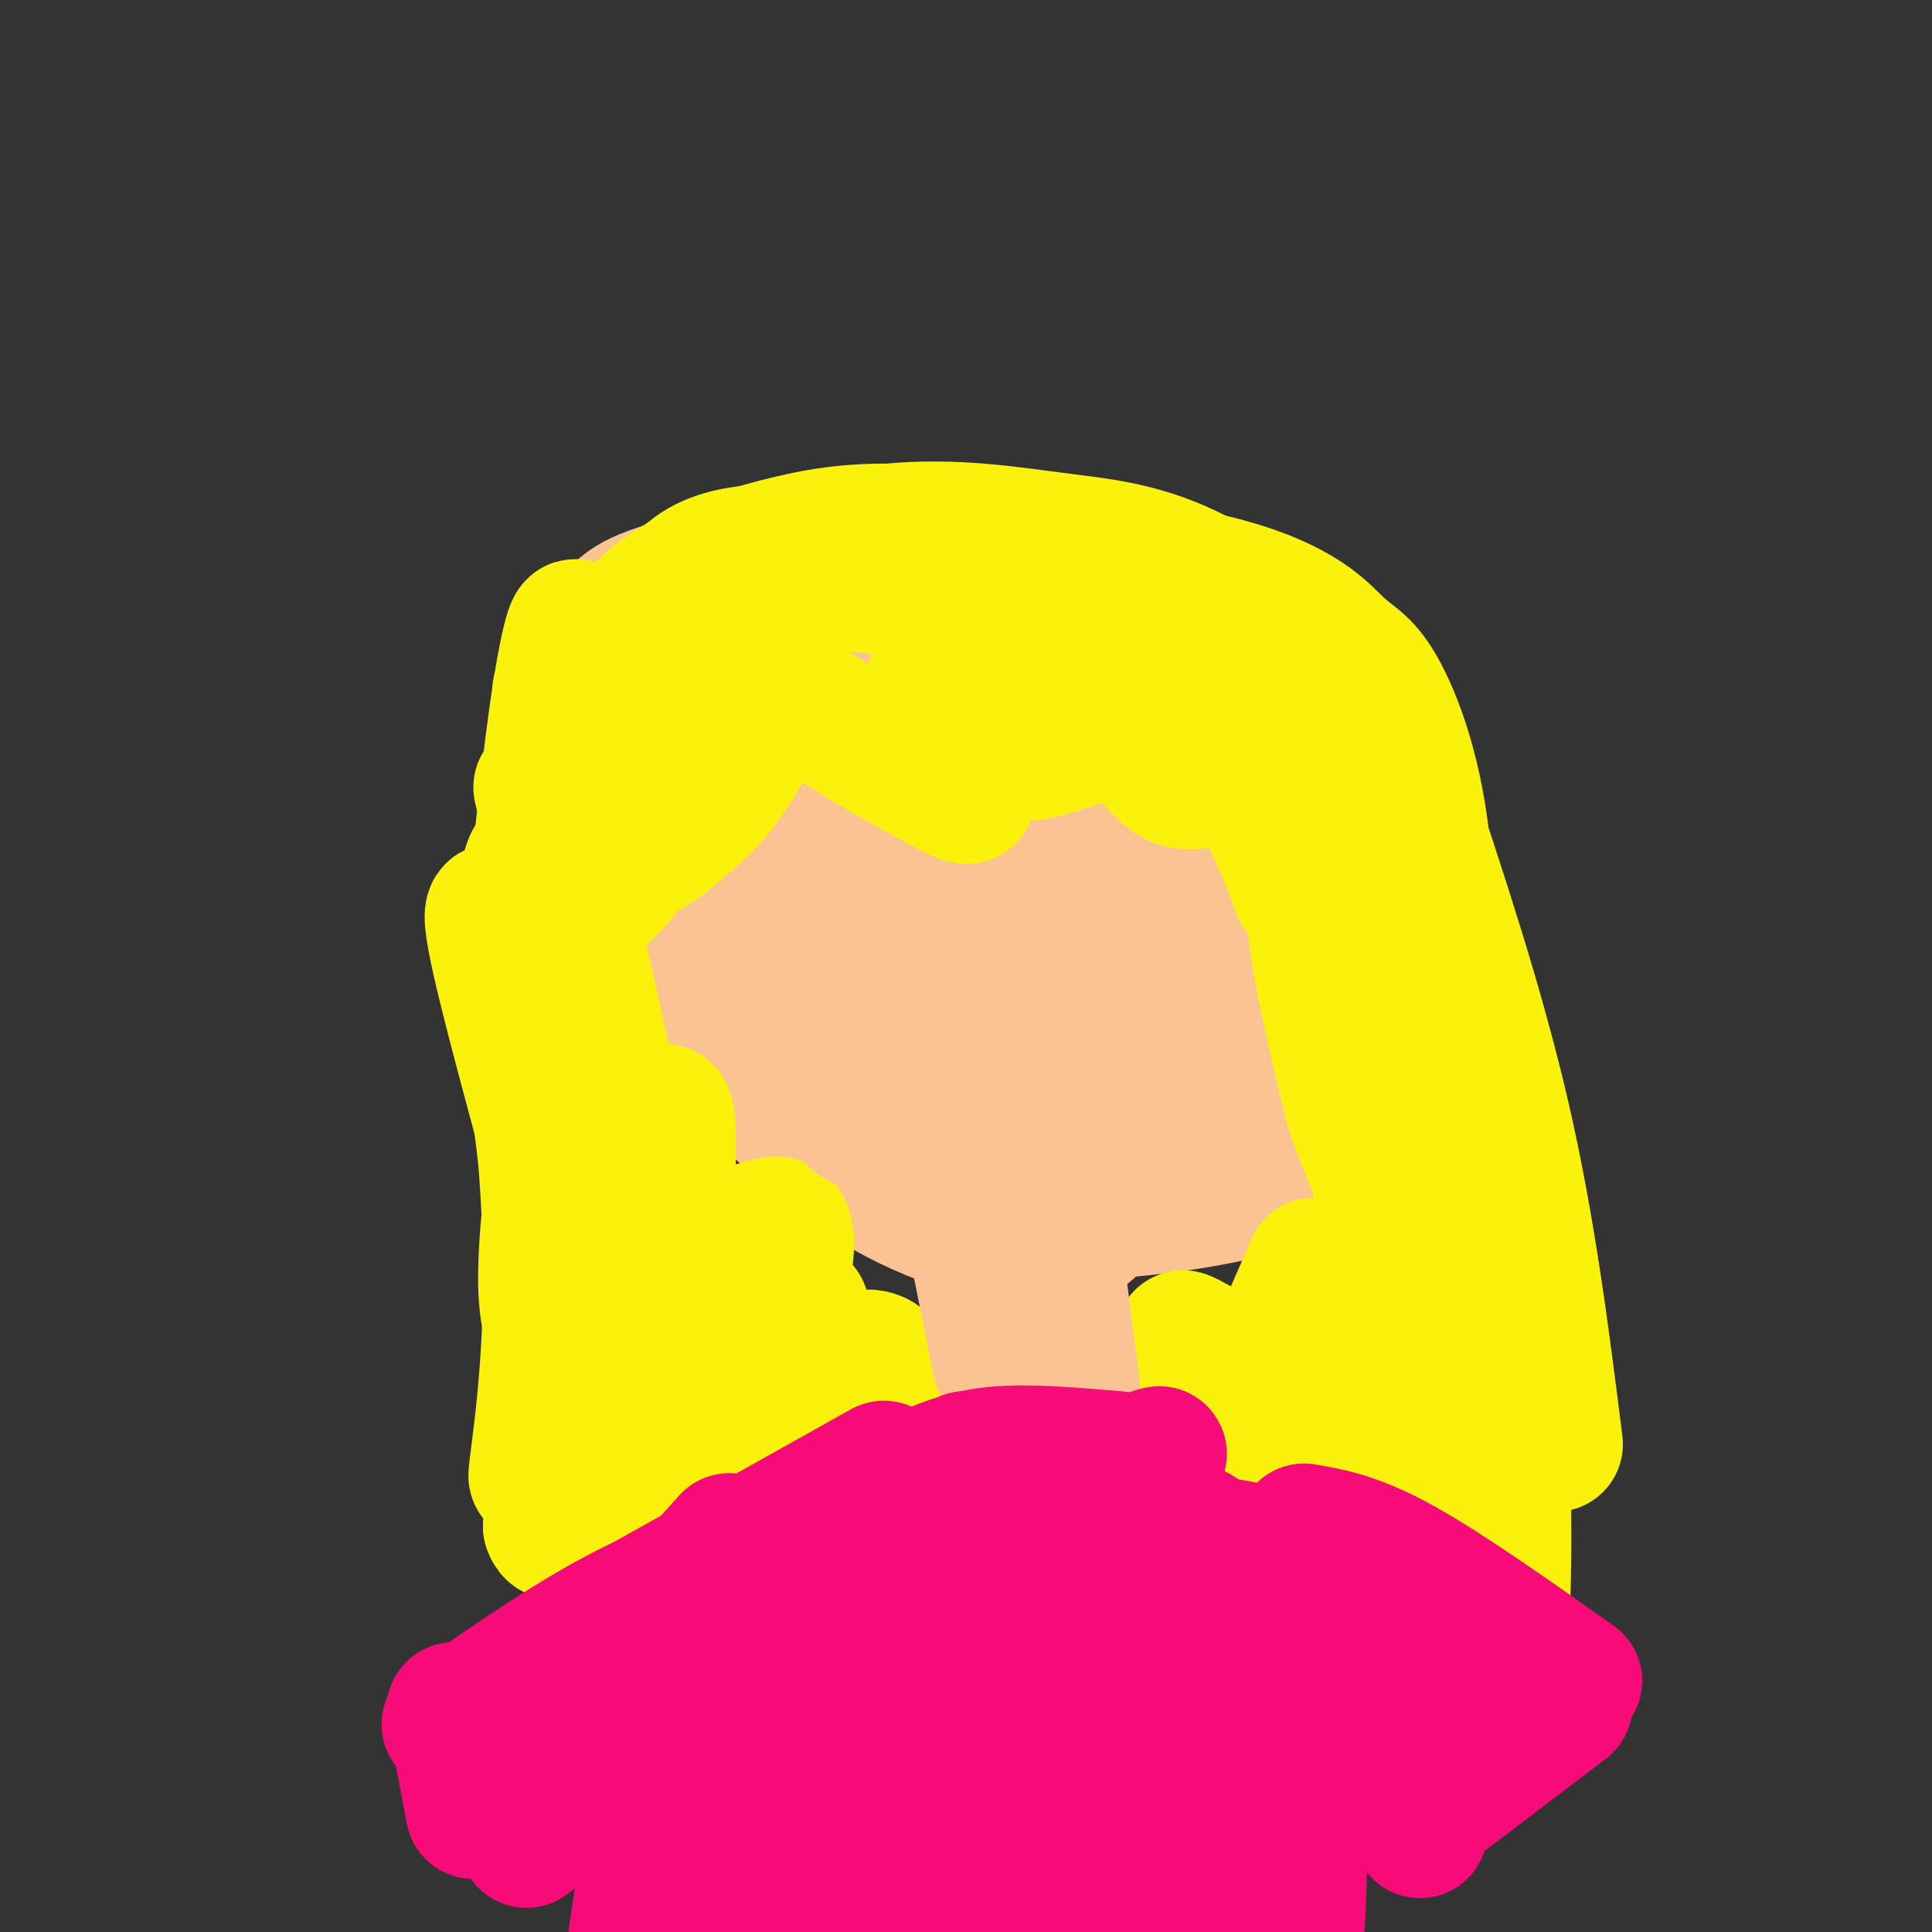 <svg viewBox='0 0 400 400' version='1.1' xmlns='http://www.w3.org/2000/svg' xmlns:xlink='http://www.w3.org/1999/xlink'><rect x="0" y="0" width="400" height="400" fill="#333333" stroke="none"/><g fill='none' stroke='#FCC392' stroke-width='28' stroke-linecap='round' stroke-linejoin='round'><path d='M222,147c-11.134,0.228 -22.269,0.455 -28,1c-5.731,0.545 -6.059,1.407 -10,4c-3.941,2.593 -11.495,6.919 -15,10c-3.505,3.081 -2.960,4.919 -3,8c-0.040,3.081 -0.663,7.405 0,12c0.663,4.595 2.612,9.463 6,14c3.388,4.537 8.213,8.745 13,12c4.787,3.255 9.535,5.557 20,7c10.465,1.443 26.649,2.029 34,2c7.351,-0.029 5.871,-0.671 6,-2c0.129,-1.329 1.866,-3.346 2,-7c0.134,-3.654 -1.337,-8.947 -3,-19c-1.663,-10.053 -3.520,-24.868 -13,-32c-9.480,-7.132 -26.584,-6.582 -38,-3c-11.416,3.582 -17.145,10.195 -20,17c-2.855,6.805 -2.838,13.804 -2,19c0.838,5.196 2.495,8.591 4,12c1.505,3.409 2.859,6.831 7,9c4.141,2.169 11.071,3.084 18,4'/><path d='M200,215c11.344,0.133 30.704,-1.534 42,-4c11.296,-2.466 14.529,-5.731 15,-11c0.471,-5.269 -1.821,-12.540 -2,-18c-0.179,-5.460 1.755,-9.107 -8,-17c-9.755,-7.893 -31.198,-20.032 -48,-24c-16.802,-3.968 -28.962,0.236 -35,4c-6.038,3.764 -5.953,7.090 -7,9c-1.047,1.910 -3.226,2.406 -2,11c1.226,8.594 5.858,25.287 10,34c4.142,8.713 7.795,9.447 11,11c3.205,1.553 5.961,3.924 18,4c12.039,0.076 33.362,-2.143 44,-4c10.638,-1.857 10.593,-3.352 12,-6c1.407,-2.648 4.266,-6.447 6,-9c1.734,-2.553 2.342,-3.858 0,-10c-2.342,-6.142 -7.633,-17.119 -12,-23c-4.367,-5.881 -7.811,-6.664 -15,-9c-7.189,-2.336 -18.123,-6.224 -29,-8c-10.877,-1.776 -21.698,-1.440 -31,-1c-9.302,0.440 -17.086,0.983 -23,5c-5.914,4.017 -9.957,11.509 -14,19'/><path d='M132,168c-2.192,4.493 -0.671,6.226 0,9c0.671,2.774 0.492,6.590 7,12c6.508,5.410 19.702,12.413 34,17c14.298,4.587 29.698,6.756 44,7c14.302,0.244 27.505,-1.438 34,-2c6.495,-0.562 6.281,-0.005 7,-6c0.719,-5.995 2.370,-18.541 2,-26c-0.370,-7.459 -2.762,-9.830 -5,-16c-2.238,-6.170 -4.321,-16.140 -14,-20c-9.679,-3.860 -26.952,-1.608 -40,0c-13.048,1.608 -21.870,2.574 -29,6c-7.130,3.426 -12.567,9.311 -15,17c-2.433,7.689 -1.862,17.182 0,24c1.862,6.818 5.016,10.962 7,15c1.984,4.038 2.797,7.969 12,12c9.203,4.031 26.797,8.163 40,10c13.203,1.837 22.016,1.379 29,-2c6.984,-3.379 12.138,-9.680 15,-15c2.862,-5.320 3.431,-9.660 4,-14'/><path d='M264,196c0.045,-7.229 -1.843,-18.302 -8,-27c-6.157,-8.698 -16.585,-15.022 -28,-21c-11.415,-5.978 -23.819,-11.610 -39,-14c-15.181,-2.390 -33.139,-1.538 -44,-2c-10.861,-0.462 -14.626,-2.237 -9,16c5.626,18.237 20.641,56.484 31,73c10.359,16.516 16.061,11.299 27,10c10.939,-1.299 27.116,1.321 35,2c7.884,0.679 7.475,-0.582 10,-4c2.525,-3.418 7.983,-8.993 11,-15c3.017,-6.007 3.592,-12.445 3,-20c-0.592,-7.555 -2.352,-16.226 -10,-25c-7.648,-8.774 -21.185,-17.650 -32,-23c-10.815,-5.350 -18.907,-7.175 -27,-9'/><path d='M184,137c-8.825,-1.051 -17.386,0.822 -23,2c-5.614,1.178 -8.280,1.662 -11,6c-2.720,4.338 -5.494,12.530 -6,18c-0.506,5.470 1.254,8.218 4,14c2.746,5.782 6.477,14.600 13,21c6.523,6.400 15.840,10.384 23,13c7.160,2.616 12.165,3.864 22,4c9.835,0.136 24.500,-0.838 33,-1c8.500,-0.162 10.835,0.490 10,-9c-0.835,-9.490 -4.839,-29.121 -3,-42c1.839,-12.879 9.522,-19.006 -9,-24c-18.522,-4.994 -63.250,-8.855 -83,-9c-19.750,-0.145 -14.520,3.425 -14,8c0.520,4.575 -3.668,10.155 -5,16c-1.332,5.845 0.191,11.956 5,19c4.809,7.044 12.905,15.022 21,23'/><path d='M161,196c11.295,7.215 29.034,13.752 45,17c15.966,3.248 30.161,3.205 39,1c8.839,-2.205 12.322,-6.574 14,-11c1.678,-4.426 1.550,-8.910 1,-14c-0.550,-5.090 -1.521,-10.785 -3,-16c-1.479,-5.215 -3.464,-9.951 -10,-17c-6.536,-7.049 -17.621,-16.412 -28,-22c-10.379,-5.588 -20.053,-7.402 -32,-9c-11.947,-1.598 -26.169,-2.980 -37,-1c-10.831,1.980 -18.273,7.322 -21,12c-2.727,4.678 -0.740,8.692 3,18c3.740,9.308 9.232,23.910 16,34c6.768,10.090 14.811,15.667 20,19c5.189,3.333 7.523,4.421 17,6c9.477,1.579 26.097,3.650 35,4c8.903,0.350 10.089,-1.021 13,-2c2.911,-0.979 7.546,-1.565 11,-7c3.454,-5.435 5.727,-15.717 8,-26'/><path d='M252,182c-0.106,-9.438 -4.372,-20.034 -8,-27c-3.628,-6.966 -6.619,-10.303 -14,-14c-7.381,-3.697 -19.153,-7.755 -25,-10c-5.847,-2.245 -5.770,-2.678 -19,-3c-13.230,-0.322 -39.766,-0.533 -51,2c-11.234,2.533 -7.166,7.809 -6,11c1.166,3.191 -0.570,4.298 7,12c7.570,7.702 24.445,22.000 41,33c16.555,11.000 32.790,18.702 42,23c9.210,4.298 11.396,5.193 19,5c7.604,-0.193 20.627,-1.472 27,-3c6.373,-1.528 6.095,-3.304 7,-7c0.905,-3.696 2.993,-9.312 4,-14c1.007,-4.688 0.932,-8.447 -1,-16c-1.932,-7.553 -5.722,-18.900 -12,-28c-6.278,-9.100 -15.044,-15.955 -26,-21c-10.956,-5.045 -24.104,-8.281 -35,-9c-10.896,-0.719 -19.542,1.080 -26,3c-6.458,1.920 -10.729,3.960 -15,6'/><path d='M161,125c-4.304,4.832 -7.565,13.912 -10,17c-2.435,3.088 -4.044,0.183 5,17c9.044,16.817 28.741,53.354 38,69c9.259,15.646 8.079,10.401 11,10c2.921,-0.401 9.944,4.043 17,6c7.056,1.957 14.144,1.428 21,0c6.856,-1.428 13.481,-3.754 18,-5c4.519,-1.246 6.931,-1.411 10,-8c3.069,-6.589 6.795,-19.601 8,-31c1.205,-11.399 -0.113,-21.186 -5,-30c-4.887,-8.814 -13.344,-16.656 -19,-21c-5.656,-4.344 -8.509,-5.191 -17,-8c-8.491,-2.809 -22.618,-7.579 -36,-9c-13.382,-1.421 -26.020,0.506 -35,3c-8.980,2.494 -14.302,5.556 -17,10c-2.698,4.444 -2.771,10.270 -2,16c0.771,5.730 2.385,11.365 4,17'/><path d='M152,178c1.359,5.898 2.755,12.144 3,15c0.245,2.856 -0.662,2.323 6,7c6.662,4.677 20.892,14.565 27,19c6.108,4.435 4.095,3.417 10,1c5.905,-2.417 19.729,-6.233 29,-10c9.271,-3.767 13.990,-7.484 17,-12c3.010,-4.516 4.312,-9.829 -4,-17c-8.312,-7.171 -26.238,-16.200 -35,-21c-8.762,-4.800 -8.361,-5.371 -18,-5c-9.639,0.371 -29.320,1.686 -49,3'/><path d='M138,158c-8.171,1.507 -4.098,3.773 -5,4c-0.902,0.227 -6.780,-1.585 2,11c8.780,12.585 32.219,39.566 46,54c13.781,14.434 17.905,16.322 24,17c6.095,0.678 14.159,0.147 18,0c3.841,-0.147 3.457,0.089 6,-5c2.543,-5.089 8.013,-15.503 10,-22c1.987,-6.497 0.491,-9.076 0,-12c-0.491,-2.924 0.023,-6.192 -1,-12c-1.023,-5.808 -3.582,-14.154 -10,-21c-6.418,-6.846 -16.695,-12.191 -21,-15c-4.305,-2.809 -2.638,-3.083 -15,-5c-12.362,-1.917 -38.751,-5.478 -52,-6c-13.249,-0.522 -13.357,1.994 -13,6c0.357,4.006 1.178,9.503 2,15'/><path d='M129,167c7.549,10.546 25.421,29.410 37,40c11.579,10.590 16.864,12.906 23,15c6.136,2.094 13.121,3.968 20,5c6.879,1.032 13.650,1.224 19,1c5.350,-0.224 9.278,-0.865 12,-5c2.722,-4.135 4.238,-11.766 5,-18c0.762,-6.234 0.768,-11.071 -3,-18c-3.768,-6.929 -11.312,-15.950 -19,-23c-7.688,-7.050 -15.522,-12.129 -29,-16c-13.478,-3.871 -32.600,-6.534 -43,-7c-10.400,-0.466 -12.080,1.265 -16,3c-3.920,1.735 -10.082,3.475 -11,8c-0.918,4.525 3.407,11.834 6,17c2.593,5.166 3.455,8.190 13,14c9.545,5.810 27.772,14.405 46,23'/><path d='M189,206c11.776,5.130 18.217,6.456 23,7c4.783,0.544 7.908,0.306 10,1c2.092,0.694 3.150,2.320 2,-3c-1.150,-5.320 -4.508,-17.585 -7,-25c-2.492,-7.415 -4.119,-9.979 -11,-16c-6.881,-6.021 -19.016,-15.498 -30,-21c-10.984,-5.502 -20.816,-7.029 -25,-5c-4.184,2.029 -2.721,7.616 -2,12c0.721,4.384 0.698,7.567 7,15c6.302,7.433 18.928,19.116 26,25c7.072,5.884 8.589,5.967 16,7c7.411,1.033 20.714,3.015 27,3c6.286,-0.015 5.554,-2.029 6,-3c0.446,-0.971 2.070,-0.901 1,-5c-1.070,-4.099 -4.833,-12.367 -14,-20c-9.167,-7.633 -23.737,-14.632 -33,-18c-9.263,-3.368 -13.218,-3.105 -16,-1c-2.782,2.105 -4.391,6.053 -6,10'/><path d='M163,169c1.522,5.663 8.326,14.821 14,20c5.674,5.179 10.219,6.381 19,8c8.781,1.619 21.800,3.656 22,-1c0.200,-4.656 -12.419,-16.006 -18,-21c-5.581,-4.994 -4.125,-3.634 -7,-2c-2.875,1.634 -10.083,3.541 -9,5c1.083,1.459 10.456,2.468 17,2c6.544,-0.468 10.259,-2.414 7,-4c-3.259,-1.586 -13.493,-2.812 -19,-2c-5.507,0.812 -6.288,3.660 -6,5c0.288,1.340 1.644,1.170 3,1'/><path d='M165,144c-9.897,9.892 -19.795,19.785 -25,27c-5.205,7.215 -5.719,11.754 -6,15c-0.281,3.246 -0.331,5.201 1,9c1.331,3.799 4.041,9.444 12,19c7.959,9.556 21.166,23.023 34,31c12.834,7.977 25.294,10.463 32,12c6.706,1.537 7.659,2.126 17,-7c9.341,-9.126 27.071,-27.965 34,-39c6.929,-11.035 3.056,-14.264 2,-17c-1.056,-2.736 0.706,-4.979 -6,-9c-6.706,-4.021 -21.880,-9.820 -39,-14c-17.120,-4.180 -36.186,-6.741 -50,-8c-13.814,-1.259 -22.375,-1.217 -30,1c-7.625,2.217 -14.312,6.608 -21,11'/><path d='M120,175c-3.300,4.099 -1.051,8.845 1,14c2.051,5.155 3.902,10.719 17,21c13.098,10.281 37.441,25.280 51,32c13.559,6.720 16.333,5.161 23,5c6.667,-0.161 17.227,1.077 26,-1c8.773,-2.077 15.759,-7.467 23,-17c7.241,-9.533 14.736,-23.207 17,-35c2.264,-11.793 -0.702,-21.704 -7,-32c-6.298,-10.296 -15.926,-20.977 -28,-29c-12.074,-8.023 -26.593,-13.388 -39,-16c-12.407,-2.612 -22.702,-2.472 -35,-1c-12.298,1.472 -26.598,4.277 -34,7c-7.402,2.723 -7.904,5.363 -9,9c-1.096,3.637 -2.784,8.271 -4,12c-1.216,3.729 -1.959,6.551 0,12c1.959,5.449 6.619,13.524 11,20c4.381,6.476 8.484,11.355 19,22c10.516,10.645 27.447,27.058 37,36c9.553,8.942 11.730,10.412 16,12c4.270,1.588 10.635,3.294 17,5'/><path d='M222,251c11.224,-0.003 30.784,-2.511 41,-6c10.216,-3.489 11.088,-7.958 13,-12c1.912,-4.042 4.865,-7.657 6,-17c1.135,-9.343 0.452,-24.415 -3,-37c-3.452,-12.585 -9.674,-22.683 -18,-30c-8.326,-7.317 -18.757,-11.854 -28,-15c-9.243,-3.146 -17.300,-4.903 -35,-3c-17.700,1.903 -45.045,7.464 -57,12c-11.955,4.536 -8.521,8.047 -8,12c0.521,3.953 -1.872,8.350 4,17c5.872,8.650 20.009,21.555 34,32c13.991,10.445 27.837,18.431 43,23c15.163,4.569 31.645,5.722 40,6c8.355,0.278 8.584,-0.318 10,-1c1.416,-0.682 4.019,-1.451 7,-7c2.981,-5.549 6.341,-15.879 5,-28c-1.341,-12.121 -7.383,-26.035 -12,-34c-4.617,-7.965 -7.808,-9.983 -11,-12'/><path d='M253,151c-7.892,-4.967 -22.122,-11.386 -33,-15c-10.878,-3.614 -18.403,-4.425 -30,-3c-11.597,1.425 -27.264,5.085 -36,10c-8.736,4.915 -10.540,11.087 -12,15c-1.460,3.913 -2.577,5.569 4,16c6.577,10.431 20.848,29.638 35,43c14.152,13.362 28.185,20.880 37,25c8.815,4.120 12.410,4.840 18,4c5.590,-0.840 13.173,-3.242 18,-5c4.827,-1.758 6.896,-2.871 9,-11c2.104,-8.129 4.241,-23.272 5,-32c0.759,-8.728 0.140,-11.040 -7,-19c-7.140,-7.960 -20.800,-21.567 -29,-28c-8.200,-6.433 -10.938,-5.694 -15,-6c-4.062,-0.306 -9.446,-1.659 -15,-1c-5.554,0.659 -11.277,3.329 -17,6'/></g>
<g fill='none' stroke='#FBF20B' stroke-width='28' stroke-linecap='round' stroke-linejoin='round'><path d='M112,163c7.698,33.216 15.396,66.433 18,83c2.604,16.567 0.115,16.485 -2,20c-2.115,3.515 -3.855,10.626 -7,13c-3.145,2.374 -7.696,0.009 -8,-13c-0.304,-13.009 3.640,-36.662 5,-47c1.360,-10.338 0.135,-7.360 -4,-13c-4.135,-5.640 -11.182,-19.897 -12,-17c-0.818,2.897 4.591,22.949 10,43'/><path d='M112,232c2.256,16.113 2.895,34.896 2,50c-0.895,15.104 -3.324,26.528 -3,23c0.324,-3.528 3.402,-22.009 3,-45c-0.402,-22.991 -4.285,-50.492 -5,-66c-0.715,-15.508 1.736,-19.023 4,-15c2.264,4.023 4.340,15.583 6,29c1.660,13.417 2.903,28.691 2,47c-0.903,18.309 -3.951,39.655 -7,61'/><path d='M114,316c1.676,5.685 9.366,-10.602 14,-17c4.634,-6.398 6.212,-2.906 8,-20c1.788,-17.094 3.786,-54.774 1,-48c-2.786,6.774 -10.355,58.001 -13,79c-2.645,20.999 -0.366,11.769 5,-4c5.366,-15.769 13.819,-38.077 17,-43c3.181,-4.923 1.091,7.538 -1,20'/><path d='M145,283c-1.434,8.370 -4.520,19.295 -4,15c0.520,-4.295 4.644,-23.811 6,-27c1.356,-3.189 -0.058,9.949 0,16c0.058,6.051 1.588,5.015 3,1c1.412,-4.015 2.706,-11.007 4,-18'/><path d='M109,211c4.410,-30.650 8.819,-61.300 10,-74c1.181,-12.700 -0.868,-7.449 -3,6c-2.132,13.449 -4.347,35.097 -5,45c-0.653,9.903 0.256,8.060 4,5c3.744,-3.060 10.323,-7.336 15,-14c4.677,-6.664 7.451,-15.717 10,-27c2.549,-11.283 4.871,-24.795 4,-25c-0.871,-0.205 -4.936,12.898 -9,26'/><path d='M135,153c-3.108,9.457 -6.379,20.101 -5,23c1.379,2.899 7.408,-1.945 12,-6c4.592,-4.055 7.749,-7.320 12,-15c4.251,-7.680 9.598,-19.773 8,-24c-1.598,-4.227 -10.140,-0.587 -4,7c6.140,7.587 26.961,19.119 36,24c9.039,4.881 6.297,3.109 5,-2c-1.297,-5.109 -1.148,-13.554 -1,-22'/><path d='M198,138c-1.280,-2.857 -3.981,1.000 -5,4c-1.019,3.000 -0.355,5.143 3,8c3.355,2.857 9.403,6.430 16,6c6.597,-0.430 13.743,-4.861 19,-4c5.257,0.861 8.626,7.014 12,9c3.374,1.986 6.755,-0.196 10,0c3.245,0.196 6.356,2.770 9,7c2.644,4.230 4.822,10.115 7,16'/><path d='M269,184c5.274,8.655 14.958,22.292 21,32c6.042,9.708 8.440,15.488 11,36c2.560,20.512 5.280,55.756 8,91'/><path d='M309,343c1.957,7.158 2.851,-20.448 2,-42c-0.851,-21.552 -3.446,-37.051 -8,-56c-4.554,-18.949 -11.066,-41.347 -16,-55c-4.934,-13.653 -8.290,-18.560 -11,-18c-2.710,0.560 -4.774,6.589 -4,17c0.774,10.411 4.387,25.206 8,40'/><path d='M280,229c3.126,9.895 6.941,14.632 9,32c2.059,17.368 2.362,47.368 1,34c-1.362,-13.368 -4.389,-70.105 -8,-102c-3.611,-31.895 -7.805,-38.947 -12,-46'/><path d='M270,147c3.991,9.512 19.968,56.293 22,62c2.032,5.707 -9.881,-29.660 -19,-49c-9.119,-19.340 -15.446,-22.654 -24,-27c-8.554,-4.346 -19.336,-9.725 -28,-11c-8.664,-1.275 -15.209,1.555 -19,4c-3.791,2.445 -4.828,4.504 -5,7c-0.172,2.496 0.522,5.427 7,7c6.478,1.573 18.739,1.786 31,2'/><path d='M235,142c10.051,1.001 19.678,2.503 13,-3c-6.678,-5.503 -29.662,-18.010 -45,-23c-15.338,-4.990 -23.029,-2.461 -33,-2c-9.971,0.461 -22.223,-1.145 -29,7c-6.777,8.145 -8.079,26.041 -4,28c4.079,1.959 13.540,-12.021 23,-26'/><path d='M160,123c8.874,-5.380 19.560,-5.832 28,-6c8.440,-0.168 14.635,-0.054 26,4c11.365,4.054 27.901,12.046 22,12c-5.901,-0.046 -34.239,-8.131 -51,-11c-16.761,-2.869 -21.946,-0.522 -28,1c-6.054,1.522 -12.976,2.217 -22,7c-9.024,4.783 -20.150,13.652 -19,13c1.150,-0.652 14.575,-10.826 28,-21'/><path d='M144,122c11.620,-6.045 26.669,-10.657 40,-12c13.331,-1.343 24.942,0.582 36,2c11.058,1.418 21.563,2.330 37,13c15.438,10.670 35.808,31.097 32,30c-3.808,-1.097 -31.794,-23.718 -47,-34c-15.206,-10.282 -17.630,-8.223 -25,-8c-7.370,0.223 -19.685,-1.388 -32,-3'/><path d='M185,110c-9.120,-0.164 -15.920,0.926 -24,3c-8.080,2.074 -17.440,5.132 -24,10c-6.560,4.868 -10.321,11.545 -11,21c-0.679,9.455 1.724,21.688 3,22c1.276,0.312 1.424,-11.298 5,-21c3.576,-9.702 10.578,-17.497 18,-23c7.422,-5.503 15.263,-8.715 22,-10c6.737,-1.285 12.368,-0.642 18,0'/><path d='M192,112c15.249,1.309 44.371,4.580 61,9c16.629,4.420 20.767,9.989 24,13c3.233,3.011 5.563,3.465 9,10c3.437,6.535 7.982,19.153 9,37c1.018,17.847 -1.491,40.924 -4,64'/><path d='M290,161c7.833,23.500 15.667,47.000 21,70c5.333,23.000 8.167,45.500 11,68'/><path d='M147,257c3.704,-0.940 7.409,-1.880 11,-3c3.591,-1.120 7.069,-2.419 3,15c-4.069,17.419 -15.684,53.556 -17,57c-1.316,3.444 7.667,-25.804 13,-40c5.333,-14.196 7.017,-13.341 8,-14c0.983,-0.659 1.265,-2.831 1,3c-0.265,5.831 -1.076,19.666 -3,29c-1.924,9.334 -4.962,14.167 -8,19'/><path d='M155,323c-2.288,5.617 -4.008,10.159 -1,6c3.008,-4.159 10.743,-17.020 13,-19c2.257,-1.980 -0.964,6.922 -2,11c-1.036,4.078 0.112,3.333 1,3c0.888,-0.333 1.516,-0.254 3,-2c1.484,-1.746 3.823,-5.316 4,-10c0.177,-4.684 -1.806,-10.481 -1,-15c0.806,-4.519 4.403,-7.759 8,-11'/><path d='M180,286c0.300,1.761 -2.951,11.665 -3,16c-0.049,4.335 3.103,3.101 5,-1c1.897,-4.101 2.539,-11.068 2,-15c-0.539,-3.932 -2.261,-4.828 -4,-5c-1.739,-0.172 -3.497,0.379 -5,4c-1.503,3.621 -2.752,10.310 -4,17'/><path d='M274,291c-3.302,5.090 -6.603,10.179 -8,13c-1.397,2.821 -0.888,3.372 1,8c1.888,4.628 5.156,13.333 6,4c0.844,-9.333 -0.734,-36.705 -5,-37c-4.266,-0.295 -11.219,26.487 -14,33c-2.781,6.513 -1.391,-7.244 0,-21'/><path d='M254,291c0.795,-3.671 2.783,-2.347 0,-5c-2.783,-2.653 -10.337,-9.283 -9,-9c1.337,0.283 11.565,7.478 18,5c6.435,-2.478 9.079,-14.629 9,-9c-0.079,5.629 -2.880,29.037 -3,41c-0.120,11.963 2.440,12.482 5,13'/><path d='M274,327c2.480,2.990 6.180,3.967 9,1c2.820,-2.967 4.759,-9.876 7,-5c2.241,4.876 4.783,21.536 4,20c-0.783,-1.536 -4.892,-21.268 -9,-41'/><path d='M272,262c0.000,0.000 -10.000,23.000 -10,23'/></g>
<g fill='none' stroke='#FCC392' stroke-width='28' stroke-linecap='round' stroke-linejoin='round'><path d='M199,229c-8.935,2.113 -17.869,4.226 -21,3c-3.131,-1.226 -0.458,-5.792 7,-8c7.458,-2.208 19.702,-2.060 20,-5c0.298,-2.940 -11.351,-8.970 -23,-15'/><path d='M218,256c0.000,0.000 4.000,31.000 4,31'/><path d='M209,251c2.750,3.333 5.500,6.667 6,12c0.500,5.333 -1.250,12.667 -3,20'/><path d='M200,247c0.000,0.000 7.000,35.000 7,35'/></g>
<g fill='none' stroke='#F60B79' stroke-width='28' stroke-linecap='round' stroke-linejoin='round'><path d='M200,302c0.000,0.000 -10.000,18.000 -10,18'/><path d='M190,307c-4.167,8.083 -8.333,16.167 -12,21c-3.667,4.833 -6.833,6.417 -10,8'/><path d='M186,324c0.000,0.000 -39.000,13.000 -39,13'/><path d='M140,345c-0.083,7.000 -0.167,14.000 -1,18c-0.833,4.000 -2.417,5.000 -4,6'/><path d='M139,378c0.000,0.000 30.000,1.000 30,1'/><path d='M172,384c2.000,-1.583 4.000,-3.167 4,1c0.000,4.167 -2.000,14.083 -4,24'/><path d='M241,387c2.500,-5.250 5.000,-10.500 5,-5c0.000,5.500 -2.500,21.750 -5,38'/><path d='M247,381c0.578,-2.644 1.156,-5.289 7,-5c5.844,0.289 16.956,3.511 21,0c4.044,-3.511 1.022,-13.756 -2,-24'/><path d='M273,352c-0.667,-7.167 -1.333,-13.083 -2,-19'/><path d='M271,333c-1.452,-4.690 -4.083,-6.917 -7,-9c-2.917,-2.083 -6.119,-4.024 -13,-4c-6.881,0.024 -17.440,2.012 -28,4'/><path d='M251,331c0.667,-5.917 1.333,-11.833 -4,-14c-5.333,-2.167 -16.667,-0.583 -28,1'/><path d='M251,322c-7.833,-3.667 -15.667,-7.333 -25,-8c-9.333,-0.667 -20.167,1.667 -31,4'/><path d='M215,318c-5.500,-2.167 -11.000,-4.333 -21,-3c-10.000,1.333 -24.500,6.167 -39,11'/><path d='M226,328c1.833,-8.250 3.667,-16.500 6,-21c2.333,-4.500 5.167,-5.250 8,-6'/><path d='M231,302c-8.750,-0.750 -17.500,-1.500 -24,-1c-6.500,0.500 -10.750,2.250 -15,4'/><path d='M220,302c0.000,0.000 -41.000,6.000 -41,6'/><path d='M183,304c0.000,0.000 -50.000,28.000 -50,28'/><path d='M151,319c0.000,0.000 -26.000,29.000 -26,29'/><path d='M132,363c0.000,0.000 2.000,8.000 2,8'/><path d='M142,362c0.000,0.000 21.000,39.000 21,39'/><path d='M166,369c2.433,10.557 4.867,21.113 5,30c0.133,8.887 -2.034,16.103 -2,20c0.034,3.897 2.267,4.474 5,2c2.733,-2.474 5.964,-7.999 8,-21c2.036,-13.001 2.878,-33.476 2,-46c-0.878,-12.524 -3.475,-17.096 -5,-19c-1.525,-1.904 -1.978,-1.139 -3,-1c-1.022,0.139 -2.612,-0.346 -4,9c-1.388,9.346 -2.573,28.524 -2,38c0.573,9.476 2.903,9.251 6,12c3.097,2.749 6.960,8.471 11,10c4.040,1.529 8.258,-1.137 12,-6c3.742,-4.863 7.007,-11.925 8,-19c0.993,-7.075 -0.288,-14.164 -2,-19c-1.712,-4.836 -3.856,-7.418 -6,-10'/><path d='M199,349c-4.302,-4.064 -12.058,-9.223 -17,-7c-4.942,2.223 -7.071,11.828 -8,21c-0.929,9.172 -0.659,17.910 4,24c4.659,6.090 13.707,9.533 19,11c5.293,1.467 6.829,0.957 10,-1c3.171,-1.957 7.975,-5.361 11,-10c3.025,-4.639 4.271,-10.512 5,-16c0.729,-5.488 0.940,-10.591 0,-15c-0.940,-4.409 -3.030,-8.123 -5,-11c-1.970,-2.877 -3.821,-4.916 -7,-7c-3.179,-2.084 -7.687,-4.211 -13,-3c-5.313,1.211 -11.431,5.761 -15,12c-3.569,6.239 -4.589,14.166 -2,21c2.589,6.834 8.788,12.574 14,15c5.212,2.426 9.438,1.537 12,2c2.562,0.463 3.459,2.279 4,-6c0.541,-8.279 0.726,-26.651 -1,-36c-1.726,-9.349 -5.363,-9.674 -9,-10'/><path d='M201,333c-5.105,-1.280 -13.366,0.521 -14,9c-0.634,8.479 6.361,23.637 12,31c5.639,7.363 9.922,6.930 16,6c6.078,-0.930 13.950,-2.358 20,-7c6.050,-4.642 10.277,-12.498 12,-17c1.723,-4.502 0.940,-5.648 -3,-8c-3.940,-2.352 -11.039,-5.909 -18,-6c-6.961,-0.091 -13.786,3.283 -19,7c-5.214,3.717 -8.816,7.777 -7,12c1.816,4.223 9.052,8.610 16,11c6.948,2.390 13.608,2.784 19,3c5.392,0.216 9.518,0.254 9,-5c-0.518,-5.254 -5.678,-15.799 -10,-22c-4.322,-6.201 -7.806,-8.057 -13,-10c-5.194,-1.943 -12.097,-3.971 -19,-6'/><path d='M202,331c-9.154,0.263 -22.538,3.920 -28,7c-5.462,3.080 -3.000,5.584 2,9c5.000,3.416 12.540,7.746 25,9c12.460,1.254 29.839,-0.567 31,2c1.161,2.567 -13.898,9.522 -21,14c-7.102,4.478 -6.248,6.480 -6,9c0.248,2.520 -0.110,5.559 0,8c0.110,2.441 0.687,4.284 6,7c5.313,2.716 15.362,6.305 21,9c5.638,2.695 6.864,4.495 11,-5c4.136,-9.495 11.182,-30.284 11,-39c-0.182,-8.716 -7.591,-5.358 -15,-2'/><path d='M239,359c-5.024,2.095 -10.084,8.334 -13,19c-2.916,10.666 -3.690,25.760 -1,31c2.690,5.240 8.842,0.628 17,-12c8.158,-12.628 18.321,-33.271 23,-39c4.679,-5.729 3.875,3.458 0,19c-3.875,15.542 -10.821,37.441 -12,38c-1.179,0.559 3.411,-20.220 8,-41'/><path d='M261,374c0.048,5.670 -3.833,40.344 -3,41c0.833,0.656 6.378,-32.708 9,-38c2.622,-5.292 2.321,17.488 1,27c-1.321,9.512 -3.660,5.756 -6,2'/><path d='M131,349c0.086,-2.069 0.173,-4.138 2,-5c1.827,-0.862 5.396,-0.515 4,17c-1.396,17.515 -7.756,52.200 -8,62c-0.244,9.800 5.626,-5.285 9,-25c3.374,-19.715 4.250,-44.062 5,-43c0.750,1.062 1.375,27.531 2,54'/><path d='M145,409c1.574,6.451 4.511,-4.423 5,-24c0.489,-19.577 -1.468,-47.859 0,-53c1.468,-5.141 6.363,12.859 5,38c-1.363,25.141 -8.982,57.423 -8,52c0.982,-5.423 10.566,-48.549 14,-54c3.434,-5.451 0.717,26.775 -2,59'/><path d='M159,427c18.498,2.528 65.742,-20.652 84,-29c18.258,-8.348 7.531,-1.863 5,3c-2.531,4.863 3.134,8.104 4,12c0.866,3.896 -3.067,8.448 -7,13'/><path d='M156,323c-9.250,3.167 -18.500,6.333 -29,12c-10.500,5.667 -22.250,13.833 -34,22'/><path d='M129,375c-2.833,-1.000 -5.667,-2.000 -9,-1c-3.333,1.000 -7.167,4.000 -11,7'/><path d='M98,375c0.000,0.000 -4.000,-21.000 -4,-21'/><path d='M117,356c-11.711,3.178 -23.422,6.356 -20,6c3.422,-0.356 21.978,-4.244 26,-4c4.022,0.244 -6.489,4.622 -17,9'/><path d='M270,317c5.333,0.917 10.667,1.833 20,7c9.333,5.167 22.667,14.583 36,24'/><path d='M324,353c0.000,0.000 -25.000,19.000 -25,19'/><path d='M294,379c-4.000,-6.917 -8.000,-13.833 -13,-18c-5.000,-4.167 -11.000,-5.583 -17,-7'/><path d='M311,356c-15.511,-5.510 -31.022,-11.020 -36,-13c-4.978,-1.980 0.578,-0.431 11,1c10.422,1.431 25.711,2.744 19,4c-6.711,1.256 -35.422,2.453 -37,2c-1.578,-0.453 23.978,-2.558 31,-4c7.022,-1.442 -4.489,-2.221 -16,-3'/><path d='M283,343c-3.833,-0.667 -5.417,-0.833 -7,-1'/></g>
</svg>